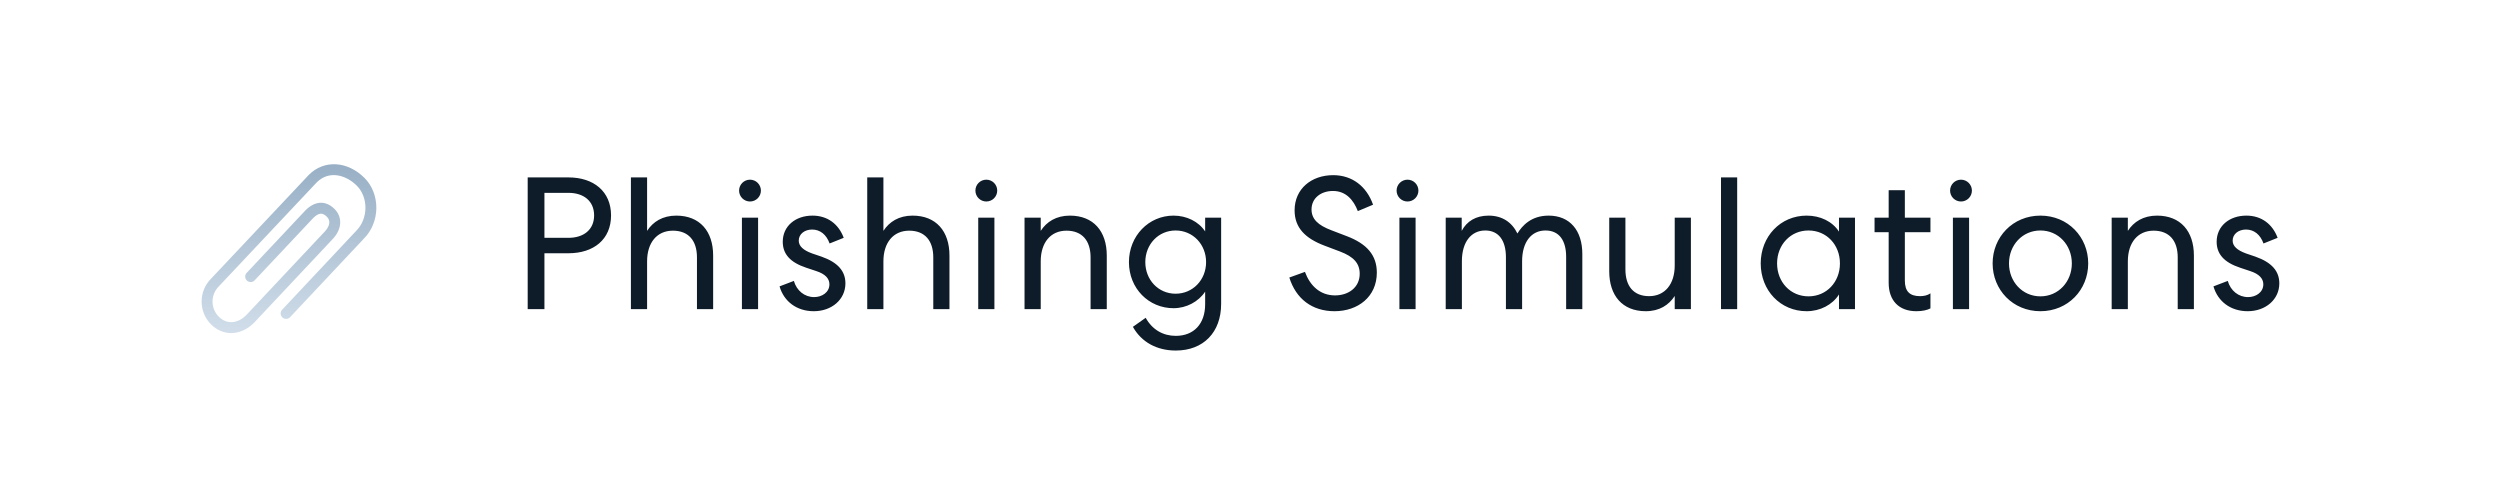 <svg width="186" height="37" viewBox="0 0 186 37" fill="none" xmlns="http://www.w3.org/2000/svg">
<path d="M17.2 24.782C16.65 24.782 16.121 24.555 15.7 24.133C14.767 23.197 14.767 21.674 15.7 20.737L22.979 13.008C24.114 11.87 25.854 11.972 27.124 13.244C27.692 13.814 28.011 14.636 28 15.499C27.988 16.353 27.654 17.171 27.083 17.742L21.582 23.599C21.429 23.762 21.172 23.77 21.009 23.616C20.846 23.463 20.838 23.205 20.992 23.042L26.501 17.176C26.933 16.744 27.18 16.132 27.189 15.487C27.198 14.843 26.965 14.234 26.55 13.819C25.772 13.038 24.504 12.629 23.561 13.574L16.282 21.304C15.657 21.931 15.657 22.939 16.274 23.558C16.564 23.849 16.908 23.99 17.274 23.967C17.636 23.945 18.008 23.76 18.322 23.445L24.114 17.28C24.324 17.07 24.746 16.554 24.316 16.124C24.073 15.88 23.903 15.896 23.846 15.9C23.686 15.914 23.498 16.026 23.304 16.221L18.945 20.857C18.79 21.021 18.534 21.028 18.371 20.874C18.208 20.72 18.2 20.463 18.354 20.3L22.721 15.655C23.064 15.31 23.416 15.123 23.773 15.091C24.052 15.066 24.466 15.125 24.89 15.549C25.517 16.178 25.439 17.101 24.696 17.846L18.904 24.01C18.442 24.474 17.883 24.744 17.323 24.778C17.282 24.781 17.241 24.782 17.2 24.782Z" fill="url(#paint0_linear_1230_999)"/>
<path d="M39.26 13.2H42.298C44.16 13.2 45.462 14.236 45.462 16.028C45.462 17.82 44.16 18.842 42.298 18.842H40.506V23H39.26V13.2ZM40.506 14.348V17.694H42.298C43.418 17.694 44.202 17.092 44.202 16.028C44.202 14.95 43.418 14.348 42.298 14.348H40.506ZM48.144 19.444V23H46.94V13.2H48.144V17.176C48.578 16.504 49.292 16.042 50.314 16.042C52.064 16.042 53.058 17.204 53.058 19.01V23H51.854V19.15C51.854 17.918 51.238 17.162 50.062 17.162C48.886 17.162 48.144 18.044 48.144 19.444ZM56.612 14.18C56.612 14.628 56.248 14.992 55.8 14.992C55.352 14.992 54.988 14.628 54.988 14.18C54.988 13.732 55.352 13.368 55.8 13.368C56.248 13.368 56.612 13.732 56.612 14.18ZM55.198 16.196H56.402V23H55.198V16.196ZM57.999 21.306L59.063 20.9C59.273 21.628 59.861 22.104 60.575 22.104C61.149 22.104 61.709 21.754 61.709 21.152C61.709 20.718 61.387 20.382 60.743 20.172L59.987 19.92C58.755 19.514 58.237 18.87 58.237 17.988C58.237 16.826 59.175 16.042 60.449 16.042C61.569 16.042 62.395 16.672 62.773 17.694L61.723 18.114C61.485 17.456 61.023 17.078 60.421 17.078C59.861 17.078 59.427 17.414 59.427 17.904C59.427 18.31 59.763 18.618 60.421 18.856L61.121 19.094C62.353 19.528 62.899 20.186 62.899 21.082C62.899 22.286 61.877 23.154 60.547 23.154C59.273 23.154 58.321 22.426 57.999 21.306ZM65.726 19.444V23H64.522V13.2H65.726V17.176C66.16 16.504 66.874 16.042 67.896 16.042C69.646 16.042 70.64 17.204 70.64 19.01V23H69.436V19.15C69.436 17.918 68.82 17.162 67.644 17.162C66.468 17.162 65.726 18.044 65.726 19.444ZM74.194 14.18C74.194 14.628 73.83 14.992 73.382 14.992C72.934 14.992 72.57 14.628 72.57 14.18C72.57 13.732 72.934 13.368 73.382 13.368C73.83 13.368 74.194 13.732 74.194 14.18ZM72.78 16.196H73.984V23H72.78V16.196ZM77.43 19.444V23H76.225V16.196H77.43V17.176C77.864 16.504 78.578 16.042 79.6 16.042C81.35 16.042 82.344 17.204 82.344 19.01V23H81.139V19.15C81.139 17.918 80.523 17.162 79.347 17.162C78.171 17.162 77.43 18.044 77.43 19.444ZM89.663 22.636V21.698C89.173 22.44 88.277 22.93 87.311 22.93C85.463 22.93 83.993 21.46 83.993 19.5C83.993 17.554 85.463 16.042 87.311 16.042C88.277 16.042 89.173 16.476 89.663 17.218V16.196H90.853V22.608C90.853 24.722 89.537 26.08 87.479 26.08C86.065 26.08 84.917 25.45 84.287 24.316L85.239 23.644C85.729 24.526 86.527 24.988 87.479 24.988C88.823 24.988 89.663 24.092 89.663 22.636ZM89.733 19.5C89.733 18.184 88.753 17.148 87.465 17.148C86.177 17.148 85.211 18.184 85.211 19.5C85.211 20.816 86.177 21.852 87.465 21.852C88.753 21.852 89.733 20.816 89.733 19.5ZM95.926 20.648L97.088 20.228C97.466 21.25 98.208 21.978 99.328 21.978C100.322 21.978 101.162 21.39 101.162 20.368C101.162 19.584 100.7 19.094 99.706 18.716L98.558 18.282C97.102 17.736 96.318 16.938 96.318 15.65C96.318 14.04 97.578 13.032 99.188 13.032C100.588 13.032 101.666 13.844 102.156 15.23L101.022 15.706C100.7 14.866 100.126 14.208 99.174 14.208C98.278 14.208 97.578 14.74 97.578 15.58C97.578 16.294 98.054 16.756 99.062 17.134L100.196 17.568C101.708 18.142 102.436 18.996 102.436 20.284C102.436 22.076 101.036 23.154 99.286 23.154C97.62 23.154 96.416 22.23 95.926 20.648ZM105.53 14.18C105.53 14.628 105.166 14.992 104.718 14.992C104.27 14.992 103.906 14.628 103.906 14.18C103.906 13.732 104.27 13.368 104.718 13.368C105.166 13.368 105.53 13.732 105.53 14.18ZM104.116 16.196H105.32V23H104.116V16.196ZM108.765 19.43V23H107.561V16.196H108.751V17.176C109.129 16.462 109.801 16.042 110.753 16.042C111.761 16.042 112.489 16.532 112.895 17.372C113.245 16.798 113.917 16.042 115.219 16.042C116.801 16.042 117.725 17.148 117.725 18.898V23H116.521V19.108C116.521 17.89 116.003 17.148 114.981 17.148C113.917 17.148 113.245 18.03 113.245 19.43V23H112.041V19.136C112.041 17.904 111.509 17.148 110.501 17.148C109.437 17.148 108.765 18.03 108.765 19.43ZM124.599 19.752V16.196H125.803V23H124.599V22.02C124.165 22.692 123.465 23.154 122.443 23.154C120.707 23.154 119.727 21.992 119.727 20.186V16.196H120.931V20.046C120.931 21.278 121.533 22.034 122.695 22.034C123.857 22.034 124.599 21.152 124.599 19.752ZM128.042 13.2H129.246V23H128.042V13.2ZM136.821 16.196H138.011V23H136.821V21.908C136.331 22.678 135.421 23.154 134.413 23.154C132.467 23.154 130.997 21.614 130.997 19.598C130.997 17.596 132.467 16.042 134.413 16.042C135.421 16.042 136.317 16.462 136.821 17.232V16.196ZM136.891 19.598C136.891 18.212 135.897 17.148 134.553 17.148C133.209 17.148 132.215 18.212 132.215 19.598C132.215 20.984 133.209 22.048 134.553 22.048C135.897 22.048 136.891 20.984 136.891 19.598ZM140.517 14.152H141.721V16.196H143.625V17.274H141.721V20.872C141.721 21.67 142.071 22.034 142.855 22.034C143.121 22.034 143.415 21.978 143.625 21.824V22.944C143.387 23.07 143.037 23.154 142.575 23.154C141.287 23.154 140.517 22.37 140.517 21.04V17.274H139.467V16.196H140.517V14.152ZM146.71 14.18C146.71 14.628 146.346 14.992 145.898 14.992C145.45 14.992 145.086 14.628 145.086 14.18C145.086 13.732 145.45 13.368 145.898 13.368C146.346 13.368 146.71 13.732 146.71 14.18ZM145.296 16.196H146.5V23H145.296V16.196ZM151.807 16.042C153.865 16.042 155.363 17.638 155.363 19.598C155.363 21.558 153.865 23.154 151.807 23.154C149.749 23.154 148.251 21.558 148.251 19.598C148.251 17.638 149.749 16.042 151.807 16.042ZM151.807 17.148C150.463 17.148 149.469 18.24 149.469 19.598C149.469 20.956 150.463 22.048 151.807 22.048C153.151 22.048 154.145 20.956 154.145 19.598C154.145 18.24 153.151 17.148 151.807 17.148ZM158.312 19.444V23H157.108V16.196H158.312V17.176C158.746 16.504 159.46 16.042 160.482 16.042C162.232 16.042 163.226 17.204 163.226 19.01V23H162.022V19.15C162.022 17.918 161.406 17.162 160.23 17.162C159.054 17.162 158.312 18.044 158.312 19.444ZM164.681 21.306L165.745 20.9C165.955 21.628 166.543 22.104 167.257 22.104C167.831 22.104 168.391 21.754 168.391 21.152C168.391 20.718 168.069 20.382 167.425 20.172L166.669 19.92C165.437 19.514 164.919 18.87 164.919 17.988C164.919 16.826 165.857 16.042 167.131 16.042C168.251 16.042 169.077 16.672 169.455 17.694L168.405 18.114C168.167 17.456 167.705 17.078 167.103 17.078C166.543 17.078 166.109 17.414 166.109 17.904C166.109 18.31 166.445 18.618 167.103 18.856L167.803 19.094C169.035 19.528 169.581 20.186 169.581 21.082C169.581 22.286 168.559 23.154 167.229 23.154C165.955 23.154 165.003 22.426 164.681 21.306Z" fill="#0E1C29"/>
<defs>
<linearGradient id="paint0_linear_1230_999" x1="21.5" y1="10.597" x2="21.5" y2="26.505" gradientUnits="userSpaceOnUse">
<stop stop-color="#90A9C0"/>
<stop offset="1" stop-color="#D9E4EF"/>
</linearGradient>
</defs>
</svg>
